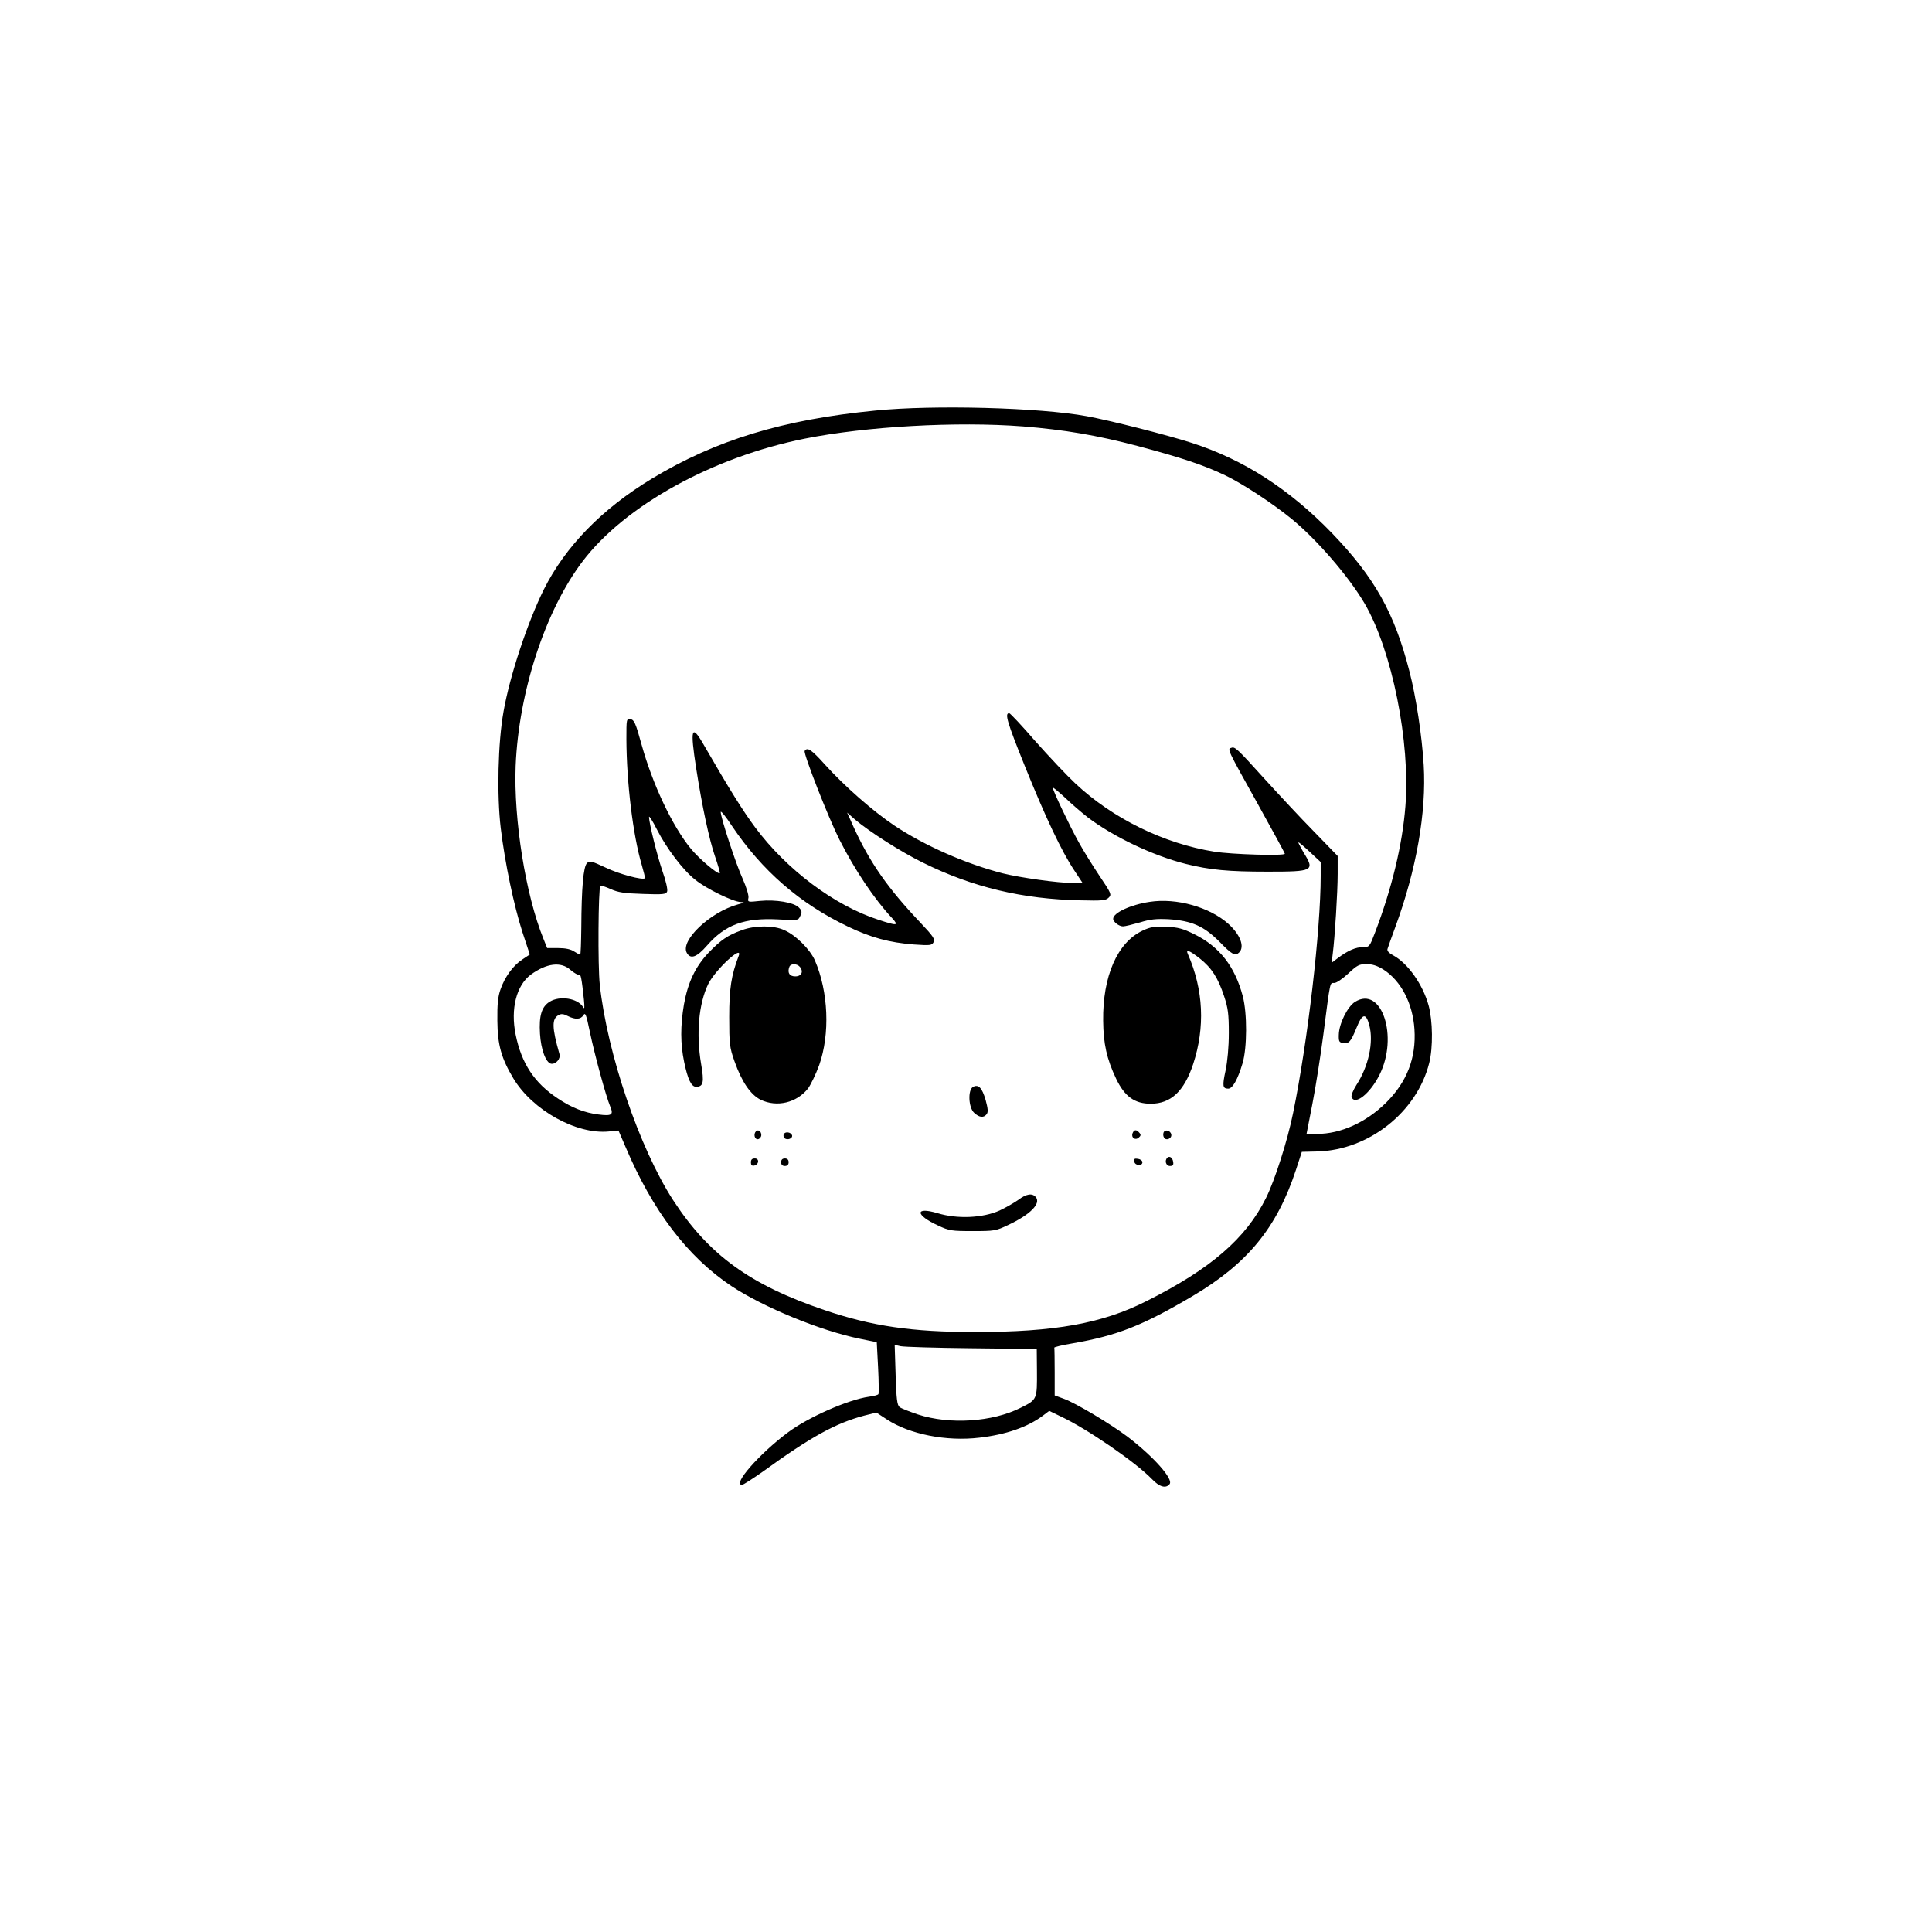 <?xml version="1.0" standalone="no"?>
<!DOCTYPE svg PUBLIC "-//W3C//DTD SVG 20010904//EN"
 "http://www.w3.org/TR/2001/REC-SVG-20010904/DTD/svg10.dtd">
<svg version="1.0" xmlns="http://www.w3.org/2000/svg"
 width="1024pt" height="1024pt" viewBox="0 0 1024 1024"
 preserveAspectRatio="xMidYMid meet">
<g transform="translate(0,1024) scale(0.1,-0.1)"
fill="#000000" stroke="none">
<path d="M4640 8064 c-492 -48 -847 -157 -1185 -361 -266 -161 -459 -360 -573
-588 -87 -176 -180 -457 -213 -645 -30 -166 -36 -445 -15 -620 23 -189 70
-411 115 -551 l39 -118 -39 -26 c-49 -32 -93 -92 -116 -158 -14 -39 -18 -80
-17 -167 1 -128 21 -199 85 -306 102 -169 335 -298 506 -281 l51 5 37 -86
c144 -340 329 -583 561 -738 169 -112 474 -238 683 -280 l88 -18 7 -133 c4
-74 4 -138 2 -142 -3 -5 -26 -11 -51 -14 -111 -16 -322 -109 -430 -190 -151
-113 -295 -277 -242 -277 6 0 56 32 110 70 257 186 387 257 538 297 l64 16 55
-36 c120 -79 316 -118 491 -97 140 16 256 56 337 117 l33 25 62 -30 c137 -64
395 -241 482 -331 40 -42 74 -52 94 -27 22 26 -86 147 -224 252 -92 69 -275
178 -336 200 l-49 18 0 123 c0 68 -1 126 -2 130 -2 3 42 14 97 23 236 41 371
94 635 250 293 173 448 363 549 670 l31 95 84 2 c271 8 525 208 591 468 21 82
19 225 -3 306 -31 112 -110 223 -187 265 -23 12 -34 24 -31 34 2 8 21 60 41
115 112 304 166 609 151 860 -9 153 -41 365 -76 498 -79 309 -185 497 -410
731 -226 234 -470 391 -745 479 -130 42 -434 119 -555 141 -249 46 -812 61
-1120 30z m781 -84 c222 -18 393 -47 609 -104 233 -62 350 -101 465 -156 90
-43 247 -146 347 -227 136 -110 308 -310 391 -452 145 -248 243 -735 216
-1074 -16 -205 -72 -436 -160 -667 -30 -79 -31 -80 -65 -80 -38 0 -80 -18
-133 -58 l-33 -25 6 49 c11 86 26 326 26 423 l0 94 -127 131 c-71 72 -187 197
-259 276 -151 167 -159 174 -179 166 -20 -7 -21 -6 142 -298 79 -142 143 -260
143 -263 0 -12 -281 -4 -374 11 -268 43 -539 176 -737 362 -45 42 -140 143
-212 224 -71 82 -133 148 -138 148 -25 0 -12 -45 81 -276 112 -278 196 -455
263 -556 l45 -68 -53 0 c-78 0 -277 28 -370 51 -195 50 -415 147 -574 253
-114 76 -267 211 -369 324 -70 78 -93 94 -107 72 -8 -13 125 -353 184 -470 82
-162 186 -317 280 -417 36 -40 27 -41 -73 -8 -234 76 -486 265 -653 489 -64
86 -135 199 -274 440 -64 111 -72 85 -39 -127 31 -199 68 -374 100 -467 16
-46 27 -86 25 -88 -9 -9 -108 75 -152 128 -99 120 -204 342 -263 555 -31 113
-39 130 -58 133 -22 3 -22 1 -22 -105 1 -233 35 -510 81 -666 11 -38 19 -70
17 -72 -12 -11 -137 22 -207 56 -77 36 -86 38 -100 24 -19 -19 -29 -130 -30
-342 -1 -79 -3 -143 -6 -143 -3 0 -18 8 -32 17 -18 12 -46 18 -85 18 l-58 0
-20 50 c-94 231 -158 632 -147 915 16 393 157 824 355 1085 225 296 688 552
1177 650 325 65 806 92 1156 65z m344 -2072 c136 -103 345 -203 520 -247 129
-32 224 -41 434 -41 243 0 251 4 190 102 -16 28 -29 52 -27 53 2 2 29 -21 61
-51 l57 -53 0 -73 c0 -289 -69 -881 -146 -1256 -30 -149 -98 -360 -144 -452
-107 -215 -294 -376 -633 -546 -235 -119 -487 -164 -910 -164 -334 0 -545 31
-796 116 -396 134 -615 293 -804 584 -178 276 -348 774 -388 1141 -11 97 -8
513 3 524 3 3 27 -5 54 -17 40 -18 72 -23 171 -26 108 -4 124 -2 129 13 4 9
-7 58 -25 108 -29 86 -71 254 -71 287 0 8 19 -21 41 -65 52 -102 139 -217 204
-268 59 -48 201 -117 241 -118 24 -1 21 -3 -16 -13 -147 -41 -305 -191 -270
-256 20 -36 53 -24 108 39 96 110 197 147 375 138 108 -6 108 -6 119 19 10 21
8 28 -8 44 -26 27 -123 43 -205 35 -66 -7 -67 -7 -62 17 2 13 -11 56 -31 101
-35 76 -116 323 -116 353 0 9 27 -24 59 -73 160 -238 360 -412 615 -534 123
-59 221 -85 349 -95 87 -6 96 -5 105 12 9 16 -2 32 -68 102 -173 182 -269 319
-355 507 l-35 78 42 -37 c77 -65 243 -171 359 -228 264 -131 530 -194 836
-200 114 -3 134 -1 149 14 17 16 14 23 -48 115 -36 54 -86 134 -110 178 -47
84 -138 275 -138 290 0 4 28 -19 63 -51 34 -33 89 -80 122 -106z m-2741 -809
c20 -17 40 -28 45 -25 9 6 14 -20 26 -134 4 -42 3 -51 -5 -37 -29 46 -122 61
-176 28 -43 -26 -58 -74 -52 -170 5 -83 31 -154 59 -159 25 -4 52 27 44 52
-40 140 -41 187 -4 206 14 8 27 6 48 -5 40 -20 68 -19 83 4 10 17 15 5 34 -87
26 -124 86 -344 108 -396 19 -45 9 -52 -62 -43 -73 9 -141 35 -214 84 -125 82
-194 186 -225 339 -28 137 4 261 80 318 84 61 160 71 211 25z m4309 2 c93 -60
155 -179 164 -316 10 -152 -40 -280 -151 -390 -106 -104 -239 -165 -366 -165
l-55 0 31 159 c17 87 43 252 58 367 38 293 34 274 58 274 12 0 45 23 74 50 47
44 58 50 96 50 32 0 57 -8 91 -29z m-2183 -2007 l345 -4 1 -112 c1 -156 2
-156 -87 -200 -149 -75 -375 -90 -544 -35 -44 15 -88 32 -97 39 -13 11 -17 42
-21 172 l-5 158 31 -7 c18 -4 187 -9 377 -11z"/>
<path d="M6094 5460 c-101 -15 -194 -58 -194 -90 0 -16 31 -40 52 -40 11 0 51
10 90 21 55 17 87 20 151 17 123 -8 187 -36 270 -119 68 -70 84 -78 105 -57
30 30 6 94 -57 151 -99 89 -276 139 -417 117z"/>
<path d="M3932 5310 c-75 -27 -110 -51 -176 -119 -71 -75 -110 -158 -131 -275
-19 -113 -19 -207 1 -304 19 -92 38 -132 63 -132 39 0 44 23 27 121 -27 159
-13 319 38 424 38 76 186 213 161 148 -39 -102 -50 -173 -50 -323 0 -144 2
-161 28 -235 39 -110 85 -177 139 -204 86 -41 190 -16 250 59 15 20 42 76 60
125 58 165 49 389 -23 555 -25 57 -100 133 -162 160 -55 26 -155 26 -225 0z
m308 -195 c20 -25 8 -50 -25 -50 -31 0 -43 20 -31 51 7 18 40 18 56 -1z"/>
<path d="M6055 5307 c-133 -63 -211 -242 -208 -477 1 -122 19 -203 69 -308 45
-94 98 -132 183 -132 107 0 177 66 225 210 64 195 55 394 -28 583 -13 28 8 20
63 -23 63 -50 97 -103 129 -200 21 -63 25 -94 25 -195 0 -75 -7 -149 -17 -198
-18 -83 -16 -97 14 -97 23 0 50 48 76 135 24 81 25 264 1 355 -42 158 -123
262 -256 328 -63 31 -87 37 -150 40 -63 2 -84 -1 -126 -21z"/>
<path d="M5157 4479 c-28 -16 -24 -109 6 -137 27 -25 50 -28 66 -8 9 11 8 28
-5 76 -19 65 -38 85 -67 69z"/>
<path d="M4007 4244 c-15 -15 -7 -45 11 -42 9 2 17 12 17 22 0 20 -16 31 -28
20z"/>
<path d="M6003 4234 c-9 -23 13 -40 32 -24 12 10 13 16 4 26 -15 18 -28 18
-36 -2z"/>
<path d="M6167 4237 c-3 -8 -2 -20 3 -27 11 -18 42 -4 38 17 -4 22 -34 29 -41
10z"/>
<path d="M4155 4230 c-4 -7 -3 -16 3 -22 14 -14 45 -2 40 15 -6 16 -34 21 -43
7z"/>
<path d="M6187 4104 c-16 -16 -7 -44 14 -44 15 0 20 5 17 22 -3 22 -19 33 -31
22z"/>
<path d="M3980 4079 c0 -14 5 -19 17 -17 26 5 29 38 4 38 -15 0 -21 -6 -21
-21z"/>
<path d="M4140 4080 c0 -13 7 -20 20 -20 13 0 20 7 20 20 0 13 -7 20 -20 20
-13 0 -20 -7 -20 -20z"/>
<path d="M6012 4083 c4 -22 43 -25 43 -3 0 8 -11 16 -23 18 -19 3 -23 0 -20
-15z"/>
<path d="M5398 3881 c-21 -15 -66 -41 -100 -57 -89 -40 -225 -46 -329 -14
-121 36 -119 -10 4 -66 57 -27 71 -29 182 -29 115 0 123 1 188 32 119 56 175
114 147 148 -19 23 -51 17 -92 -14z"/>
<path d="M7182 4930 c-40 -25 -85 -116 -86 -175 -1 -35 2 -40 23 -43 31 -5 41
7 71 81 31 77 50 80 68 12 23 -89 -4 -216 -69 -316 -17 -27 -29 -56 -25 -64
17 -45 97 18 147 117 103 203 12 476 -129 388z"/>
</g>
</svg>
